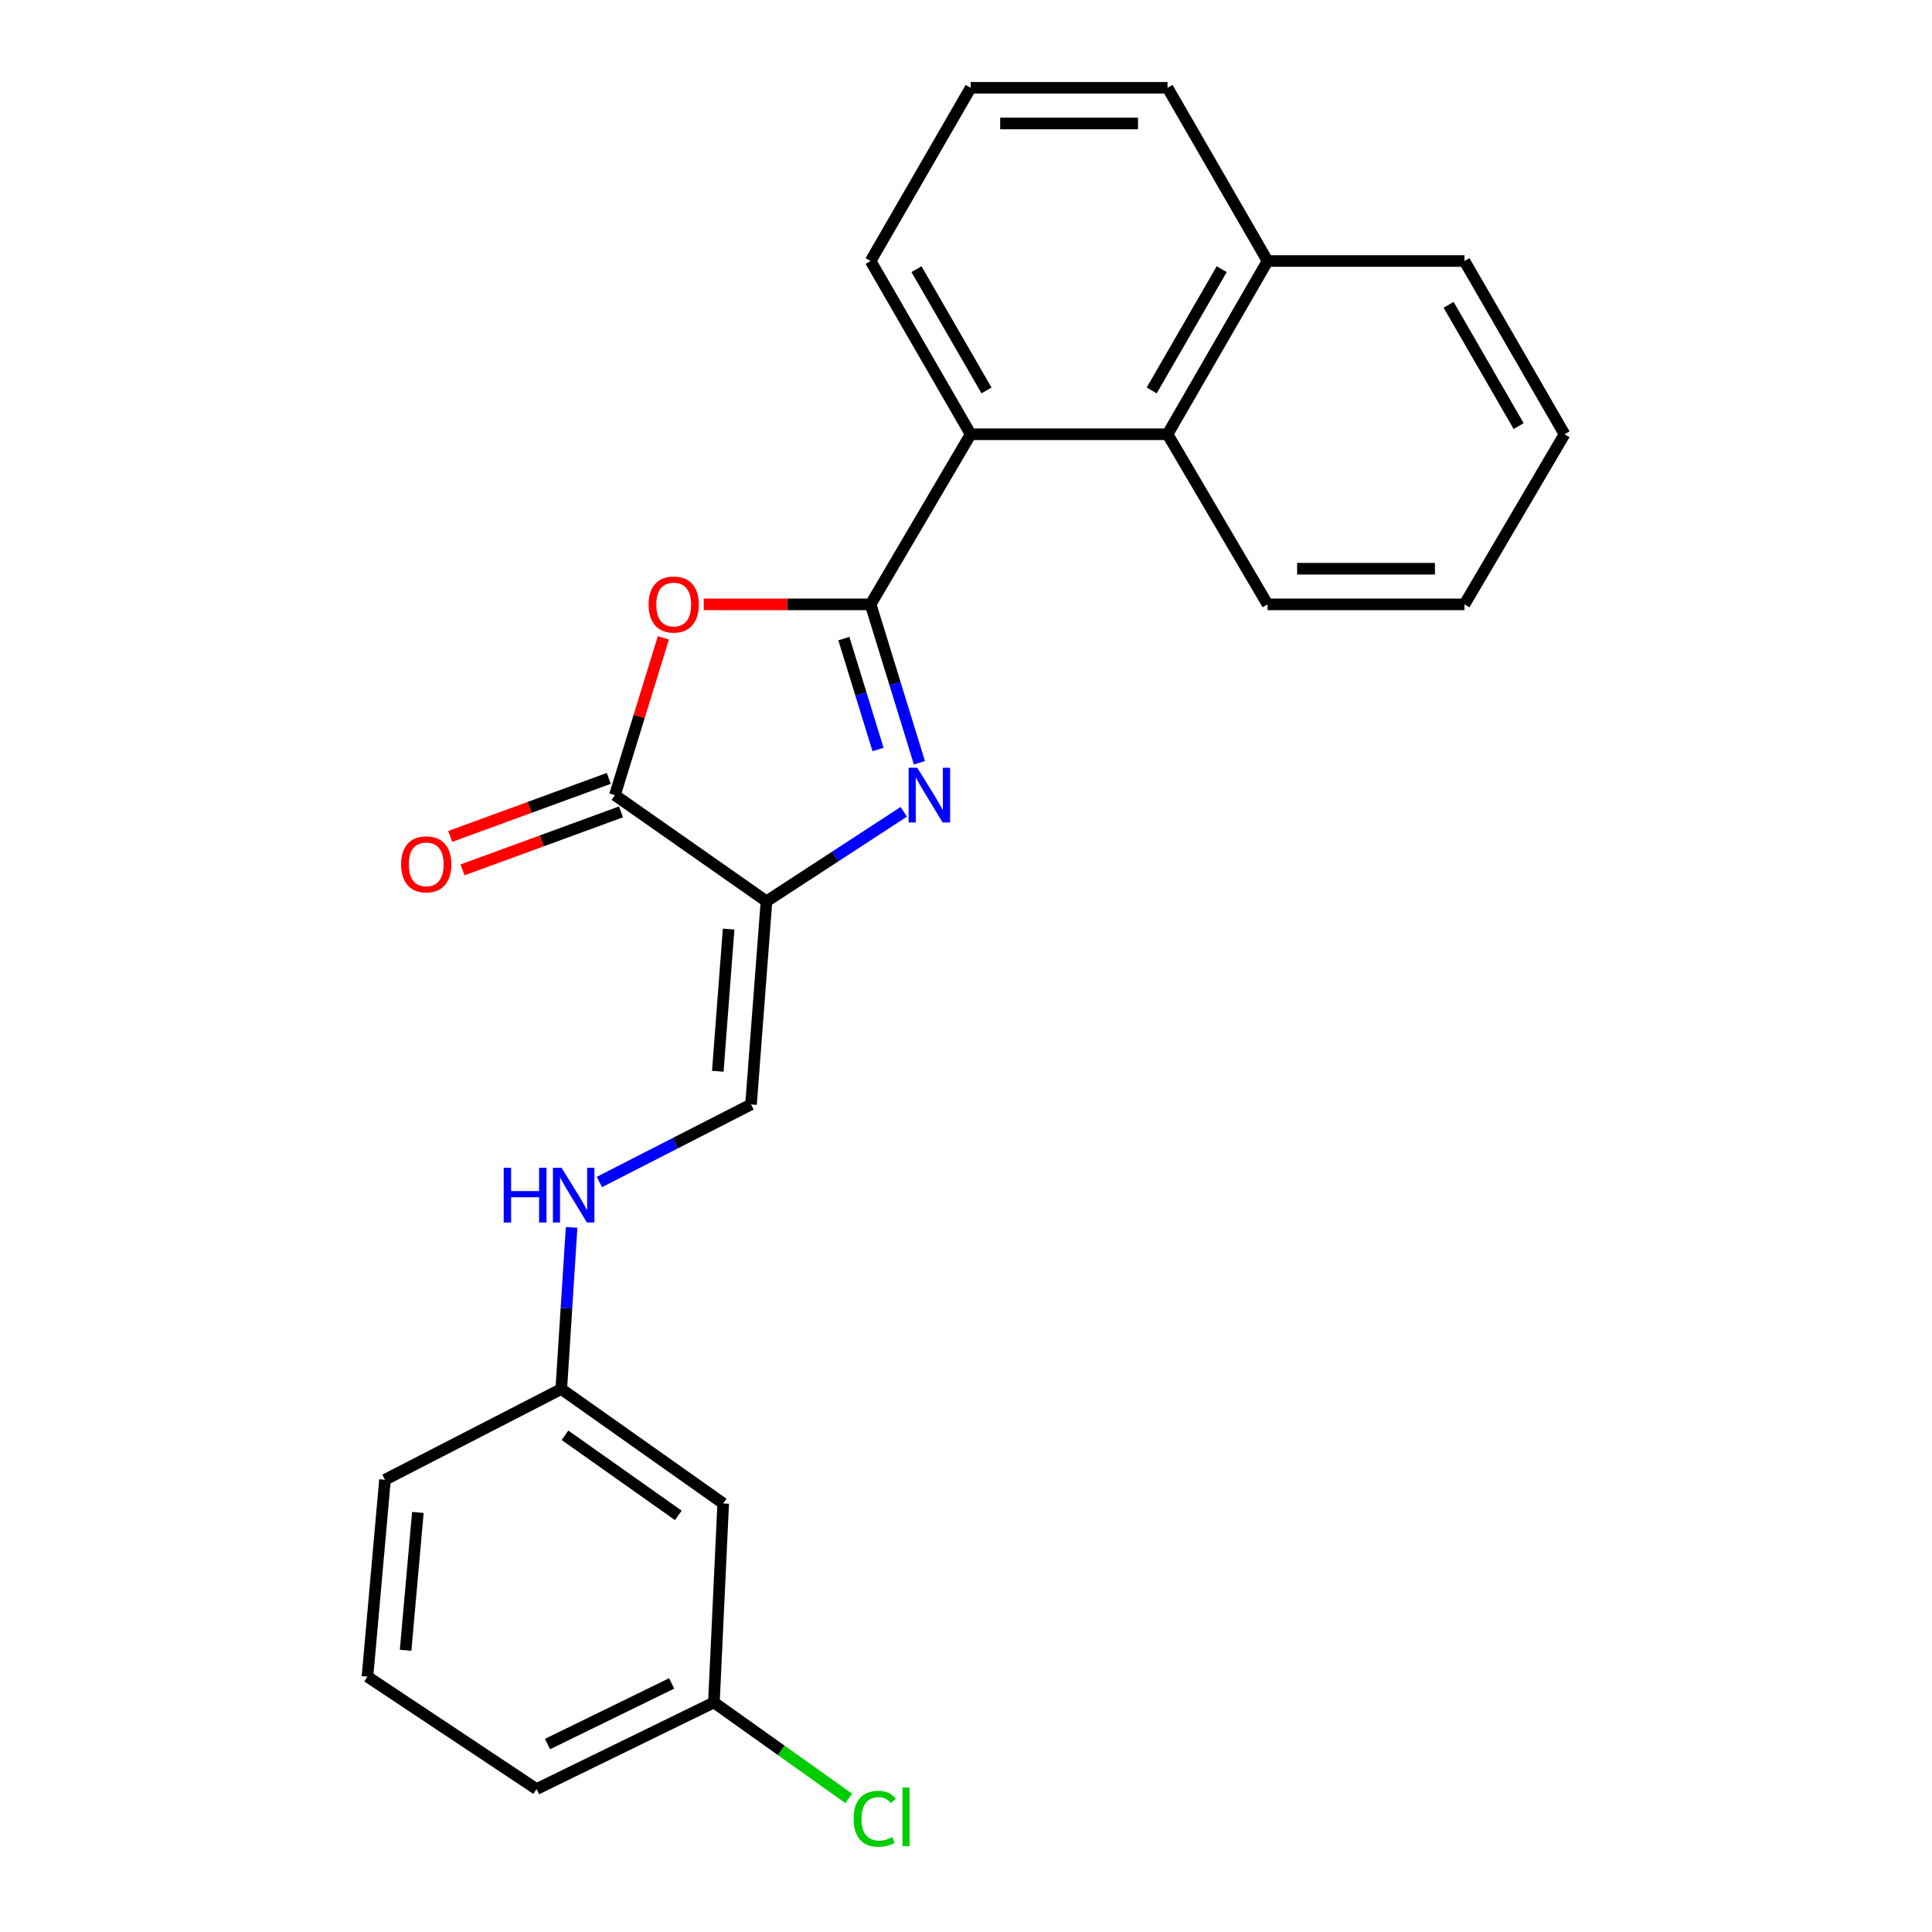 <?xml version='1.0' encoding='iso-8859-1'?>
<svg version='1.1' baseProfile='full'
              xmlns='http://www.w3.org/2000/svg'
                      xmlns:rdkit='http://www.rdkit.org/xml'
                      xmlns:xlink='http://www.w3.org/1999/xlink'
                  xml:space='preserve'
width='1000px' height='1000px' viewBox='0 0 1000 1000'>
<!-- END OF HEADER -->
<rect style='opacity:1.0;fill:#FFFFFF;stroke:none' width='1000' height='1000' x='0' y='0'> </rect>
<path class='bond-0' d='M 450.626,312.815 L 463.257,353.813' style='fill:none;fill-rule:evenodd;stroke:#000000;stroke-width:6px;stroke-linecap:butt;stroke-linejoin:miter;stroke-opacity:1' />
<path class='bond-0' d='M 463.257,353.813 L 475.889,394.81' style='fill:none;fill-rule:evenodd;stroke:#0000FF;stroke-width:6px;stroke-linecap:butt;stroke-linejoin:miter;stroke-opacity:1' />
<path class='bond-0' d='M 436.783,330.547 L 445.625,359.245' style='fill:none;fill-rule:evenodd;stroke:#000000;stroke-width:6px;stroke-linecap:butt;stroke-linejoin:miter;stroke-opacity:1' />
<path class='bond-0' d='M 445.625,359.245 L 454.468,387.944' style='fill:none;fill-rule:evenodd;stroke:#0000FF;stroke-width:6px;stroke-linecap:butt;stroke-linejoin:miter;stroke-opacity:1' />
<path class='bond-2' d='M 450.626,312.815 L 407.442,312.815' style='fill:none;fill-rule:evenodd;stroke:#000000;stroke-width:6px;stroke-linecap:butt;stroke-linejoin:miter;stroke-opacity:1' />
<path class='bond-2' d='M 407.442,312.815 L 364.258,312.815' style='fill:none;fill-rule:evenodd;stroke:#FF0000;stroke-width:6px;stroke-linecap:butt;stroke-linejoin:miter;stroke-opacity:1' />
<path class='bond-4' d='M 450.626,312.815 L 502.409,224.768' style='fill:none;fill-rule:evenodd;stroke:#000000;stroke-width:6px;stroke-linecap:butt;stroke-linejoin:miter;stroke-opacity:1' />
<path class='bond-1' d='M 467.792,420.194 L 432.262,443.354' style='fill:none;fill-rule:evenodd;stroke:#0000FF;stroke-width:6px;stroke-linecap:butt;stroke-linejoin:miter;stroke-opacity:1' />
<path class='bond-1' d='M 432.262,443.354 L 396.731,466.514' style='fill:none;fill-rule:evenodd;stroke:#000000;stroke-width:6px;stroke-linecap:butt;stroke-linejoin:miter;stroke-opacity:1' />
<path class='bond-5' d='M 396.731,466.514 L 388.726,571.658' style='fill:none;fill-rule:evenodd;stroke:#000000;stroke-width:6px;stroke-linecap:butt;stroke-linejoin:miter;stroke-opacity:1' />
<path class='bond-5' d='M 377.134,480.885 L 371.53,554.486' style='fill:none;fill-rule:evenodd;stroke:#000000;stroke-width:6px;stroke-linecap:butt;stroke-linejoin:miter;stroke-opacity:1' />
<path class='bond-24' d='M 396.731,466.514 L 318.278,411.553' style='fill:none;fill-rule:evenodd;stroke:#000000;stroke-width:6px;stroke-linecap:butt;stroke-linejoin:miter;stroke-opacity:1' />
<path class='bond-3' d='M 343.365,330.158 L 330.821,370.856' style='fill:none;fill-rule:evenodd;stroke:#FF0000;stroke-width:6px;stroke-linecap:butt;stroke-linejoin:miter;stroke-opacity:1' />
<path class='bond-3' d='M 330.821,370.856 L 318.278,411.553' style='fill:none;fill-rule:evenodd;stroke:#000000;stroke-width:6px;stroke-linecap:butt;stroke-linejoin:miter;stroke-opacity:1' />
<path class='bond-8' d='M 315.107,402.89 L 274.076,417.911' style='fill:none;fill-rule:evenodd;stroke:#000000;stroke-width:6px;stroke-linecap:butt;stroke-linejoin:miter;stroke-opacity:1' />
<path class='bond-8' d='M 274.076,417.911 L 233.045,432.932' style='fill:none;fill-rule:evenodd;stroke:#FF0000;stroke-width:6px;stroke-linecap:butt;stroke-linejoin:miter;stroke-opacity:1' />
<path class='bond-8' d='M 321.449,420.216 L 280.418,435.236' style='fill:none;fill-rule:evenodd;stroke:#000000;stroke-width:6px;stroke-linecap:butt;stroke-linejoin:miter;stroke-opacity:1' />
<path class='bond-8' d='M 280.418,435.236 L 239.387,450.257' style='fill:none;fill-rule:evenodd;stroke:#FF0000;stroke-width:6px;stroke-linecap:butt;stroke-linejoin:miter;stroke-opacity:1' />
<path class='bond-6' d='M 502.409,224.768 L 604.324,224.768' style='fill:none;fill-rule:evenodd;stroke:#000000;stroke-width:6px;stroke-linecap:butt;stroke-linejoin:miter;stroke-opacity:1' />
<path class='bond-14' d='M 502.409,224.768 L 450.626,135.101' style='fill:none;fill-rule:evenodd;stroke:#000000;stroke-width:6px;stroke-linecap:butt;stroke-linejoin:miter;stroke-opacity:1' />
<path class='bond-14' d='M 510.618,202.091 L 474.37,139.324' style='fill:none;fill-rule:evenodd;stroke:#000000;stroke-width:6px;stroke-linecap:butt;stroke-linejoin:miter;stroke-opacity:1' />
<path class='bond-7' d='M 388.726,571.658 L 349.486,591.729' style='fill:none;fill-rule:evenodd;stroke:#000000;stroke-width:6px;stroke-linecap:butt;stroke-linejoin:miter;stroke-opacity:1' />
<path class='bond-7' d='M 349.486,591.729 L 310.245,611.801' style='fill:none;fill-rule:evenodd;stroke:#0000FF;stroke-width:6px;stroke-linecap:butt;stroke-linejoin:miter;stroke-opacity:1' />
<path class='bond-10' d='M 604.324,224.768 L 656.097,135.101' style='fill:none;fill-rule:evenodd;stroke:#000000;stroke-width:6px;stroke-linecap:butt;stroke-linejoin:miter;stroke-opacity:1' />
<path class='bond-10' d='M 596.112,202.092 L 632.353,139.325' style='fill:none;fill-rule:evenodd;stroke:#000000;stroke-width:6px;stroke-linecap:butt;stroke-linejoin:miter;stroke-opacity:1' />
<path class='bond-15' d='M 604.324,224.768 L 656.097,312.815' style='fill:none;fill-rule:evenodd;stroke:#000000;stroke-width:6px;stroke-linecap:butt;stroke-linejoin:miter;stroke-opacity:1' />
<path class='bond-11' d='M 295.863,635.287 L 293.192,677.118' style='fill:none;fill-rule:evenodd;stroke:#0000FF;stroke-width:6px;stroke-linecap:butt;stroke-linejoin:miter;stroke-opacity:1' />
<path class='bond-11' d='M 293.192,677.118 L 290.521,718.95' style='fill:none;fill-rule:evenodd;stroke:#000000;stroke-width:6px;stroke-linecap:butt;stroke-linejoin:miter;stroke-opacity:1' />
<path class='bond-9' d='M 374.325,778.185 L 290.521,718.95' style='fill:none;fill-rule:evenodd;stroke:#000000;stroke-width:6px;stroke-linecap:butt;stroke-linejoin:miter;stroke-opacity:1' />
<path class='bond-9' d='M 351.105,784.366 L 292.442,742.902' style='fill:none;fill-rule:evenodd;stroke:#000000;stroke-width:6px;stroke-linecap:butt;stroke-linejoin:miter;stroke-opacity:1' />
<path class='bond-12' d='M 374.325,778.185 L 369.518,881.187' style='fill:none;fill-rule:evenodd;stroke:#000000;stroke-width:6px;stroke-linecap:butt;stroke-linejoin:miter;stroke-opacity:1' />
<path class='bond-21' d='M 656.097,135.101 L 758.013,135.101' style='fill:none;fill-rule:evenodd;stroke:#000000;stroke-width:6px;stroke-linecap:butt;stroke-linejoin:miter;stroke-opacity:1' />
<path class='bond-25' d='M 656.097,135.101 L 604.324,45.455' style='fill:none;fill-rule:evenodd;stroke:#000000;stroke-width:6px;stroke-linecap:butt;stroke-linejoin:miter;stroke-opacity:1' />
<path class='bond-19' d='M 290.521,718.95 L 199.266,765.916' style='fill:none;fill-rule:evenodd;stroke:#000000;stroke-width:6px;stroke-linecap:butt;stroke-linejoin:miter;stroke-opacity:1' />
<path class='bond-13' d='M 369.518,881.187 L 404.401,906.01' style='fill:none;fill-rule:evenodd;stroke:#000000;stroke-width:6px;stroke-linecap:butt;stroke-linejoin:miter;stroke-opacity:1' />
<path class='bond-13' d='M 404.401,906.01 L 439.284,930.833' style='fill:none;fill-rule:evenodd;stroke:#00CC00;stroke-width:6px;stroke-linecap:butt;stroke-linejoin:miter;stroke-opacity:1' />
<path class='bond-27' d='M 369.518,881.187 L 277.709,926.02' style='fill:none;fill-rule:evenodd;stroke:#000000;stroke-width:6px;stroke-linecap:butt;stroke-linejoin:miter;stroke-opacity:1' />
<path class='bond-27' d='M 347.65,871.333 L 283.384,902.717' style='fill:none;fill-rule:evenodd;stroke:#000000;stroke-width:6px;stroke-linecap:butt;stroke-linejoin:miter;stroke-opacity:1' />
<path class='bond-16' d='M 450.626,135.101 L 502.409,45.455' style='fill:none;fill-rule:evenodd;stroke:#000000;stroke-width:6px;stroke-linecap:butt;stroke-linejoin:miter;stroke-opacity:1' />
<path class='bond-22' d='M 656.097,312.815 L 758.013,312.815' style='fill:none;fill-rule:evenodd;stroke:#000000;stroke-width:6px;stroke-linecap:butt;stroke-linejoin:miter;stroke-opacity:1' />
<path class='bond-22' d='M 671.384,294.365 L 742.725,294.365' style='fill:none;fill-rule:evenodd;stroke:#000000;stroke-width:6px;stroke-linecap:butt;stroke-linejoin:miter;stroke-opacity:1' />
<path class='bond-18' d='M 502.409,45.455 L 604.324,45.455' style='fill:none;fill-rule:evenodd;stroke:#000000;stroke-width:6px;stroke-linecap:butt;stroke-linejoin:miter;stroke-opacity:1' />
<path class='bond-18' d='M 517.696,63.904 L 589.037,63.904' style='fill:none;fill-rule:evenodd;stroke:#000000;stroke-width:6px;stroke-linecap:butt;stroke-linejoin:miter;stroke-opacity:1' />
<path class='bond-17' d='M 190.205,867.831 L 199.266,765.916' style='fill:none;fill-rule:evenodd;stroke:#000000;stroke-width:6px;stroke-linecap:butt;stroke-linejoin:miter;stroke-opacity:1' />
<path class='bond-17' d='M 209.941,854.178 L 216.284,782.837' style='fill:none;fill-rule:evenodd;stroke:#000000;stroke-width:6px;stroke-linecap:butt;stroke-linejoin:miter;stroke-opacity:1' />
<path class='bond-20' d='M 190.205,867.831 L 277.709,926.02' style='fill:none;fill-rule:evenodd;stroke:#000000;stroke-width:6px;stroke-linecap:butt;stroke-linejoin:miter;stroke-opacity:1' />
<path class='bond-26' d='M 758.013,135.101 L 809.795,224.768' style='fill:none;fill-rule:evenodd;stroke:#000000;stroke-width:6px;stroke-linecap:butt;stroke-linejoin:miter;stroke-opacity:1' />
<path class='bond-26' d='M 749.803,157.778 L 786.051,220.545' style='fill:none;fill-rule:evenodd;stroke:#000000;stroke-width:6px;stroke-linecap:butt;stroke-linejoin:miter;stroke-opacity:1' />
<path class='bond-23' d='M 758.013,312.815 L 809.795,224.768' style='fill:none;fill-rule:evenodd;stroke:#000000;stroke-width:6px;stroke-linecap:butt;stroke-linejoin:miter;stroke-opacity:1' />
<path  class='atom-1' d='M 474.788 397.393
L 484.068 412.393
Q 484.988 413.873, 486.468 416.553
Q 487.948 419.233, 488.028 419.393
L 488.028 397.393
L 491.788 397.393
L 491.788 425.713
L 487.908 425.713
L 477.948 409.313
Q 476.788 407.393, 475.548 405.193
Q 474.348 402.993, 473.988 402.313
L 473.988 425.713
L 470.308 425.713
L 470.308 397.393
L 474.788 397.393
' fill='#0000FF'/>
<path  class='atom-3' d='M 335.71 312.895
Q 335.71 306.095, 339.07 302.295
Q 342.43 298.495, 348.71 298.495
Q 354.99 298.495, 358.35 302.295
Q 361.71 306.095, 361.71 312.895
Q 361.71 319.775, 358.31 323.695
Q 354.91 327.575, 348.71 327.575
Q 342.47 327.575, 339.07 323.695
Q 335.71 319.815, 335.71 312.895
M 348.71 324.375
Q 353.03 324.375, 355.35 321.495
Q 357.71 318.575, 357.71 312.895
Q 357.71 307.335, 355.35 304.535
Q 353.03 301.695, 348.71 301.695
Q 344.39 301.695, 342.03 304.495
Q 339.71 307.295, 339.71 312.895
Q 339.71 318.615, 342.03 321.495
Q 344.39 324.375, 348.71 324.375
' fill='#FF0000'/>
<path  class='atom-8' d='M 260.707 604.453
L 264.547 604.453
L 264.547 616.493
L 279.027 616.493
L 279.027 604.453
L 282.867 604.453
L 282.867 632.773
L 279.027 632.773
L 279.027 619.693
L 264.547 619.693
L 264.547 632.773
L 260.707 632.773
L 260.707 604.453
' fill='#0000FF'/>
<path  class='atom-8' d='M 290.667 604.453
L 299.947 619.453
Q 300.867 620.933, 302.347 623.613
Q 303.827 626.293, 303.907 626.453
L 303.907 604.453
L 307.667 604.453
L 307.667 632.773
L 303.787 632.773
L 293.827 616.373
Q 292.667 614.453, 291.427 612.253
Q 290.227 610.053, 289.867 609.373
L 289.867 632.773
L 286.187 632.773
L 286.187 604.453
L 290.667 604.453
' fill='#0000FF'/>
<path  class='atom-9' d='M 207.616 447.385
Q 207.616 440.585, 210.976 436.785
Q 214.336 432.985, 220.616 432.985
Q 226.896 432.985, 230.256 436.785
Q 233.616 440.585, 233.616 447.385
Q 233.616 454.265, 230.216 458.185
Q 226.816 462.065, 220.616 462.065
Q 214.376 462.065, 210.976 458.185
Q 207.616 454.305, 207.616 447.385
M 220.616 458.865
Q 224.936 458.865, 227.256 455.985
Q 229.616 453.065, 229.616 447.385
Q 229.616 441.825, 227.256 439.025
Q 224.936 436.185, 220.616 436.185
Q 216.296 436.185, 213.936 438.985
Q 211.616 441.785, 211.616 447.385
Q 211.616 453.105, 213.936 455.985
Q 216.296 458.865, 220.616 458.865
' fill='#FF0000'/>
<path  class='atom-14' d='M 441.838 941.402
Q 441.838 934.362, 445.118 930.682
Q 448.438 926.962, 454.718 926.962
Q 460.558 926.962, 463.678 931.082
L 461.038 933.242
Q 458.758 930.242, 454.718 930.242
Q 450.438 930.242, 448.158 933.122
Q 445.918 935.962, 445.918 941.402
Q 445.918 947.002, 448.238 949.882
Q 450.598 952.762, 455.158 952.762
Q 458.278 952.762, 461.918 950.882
L 463.038 953.882
Q 461.558 954.842, 459.318 955.402
Q 457.078 955.962, 454.598 955.962
Q 448.438 955.962, 445.118 952.202
Q 441.838 948.442, 441.838 941.402
' fill='#00CC00'/>
<path  class='atom-14' d='M 467.118 925.242
L 470.798 925.242
L 470.798 955.602
L 467.118 955.602
L 467.118 925.242
' fill='#00CC00'/>
</svg>

